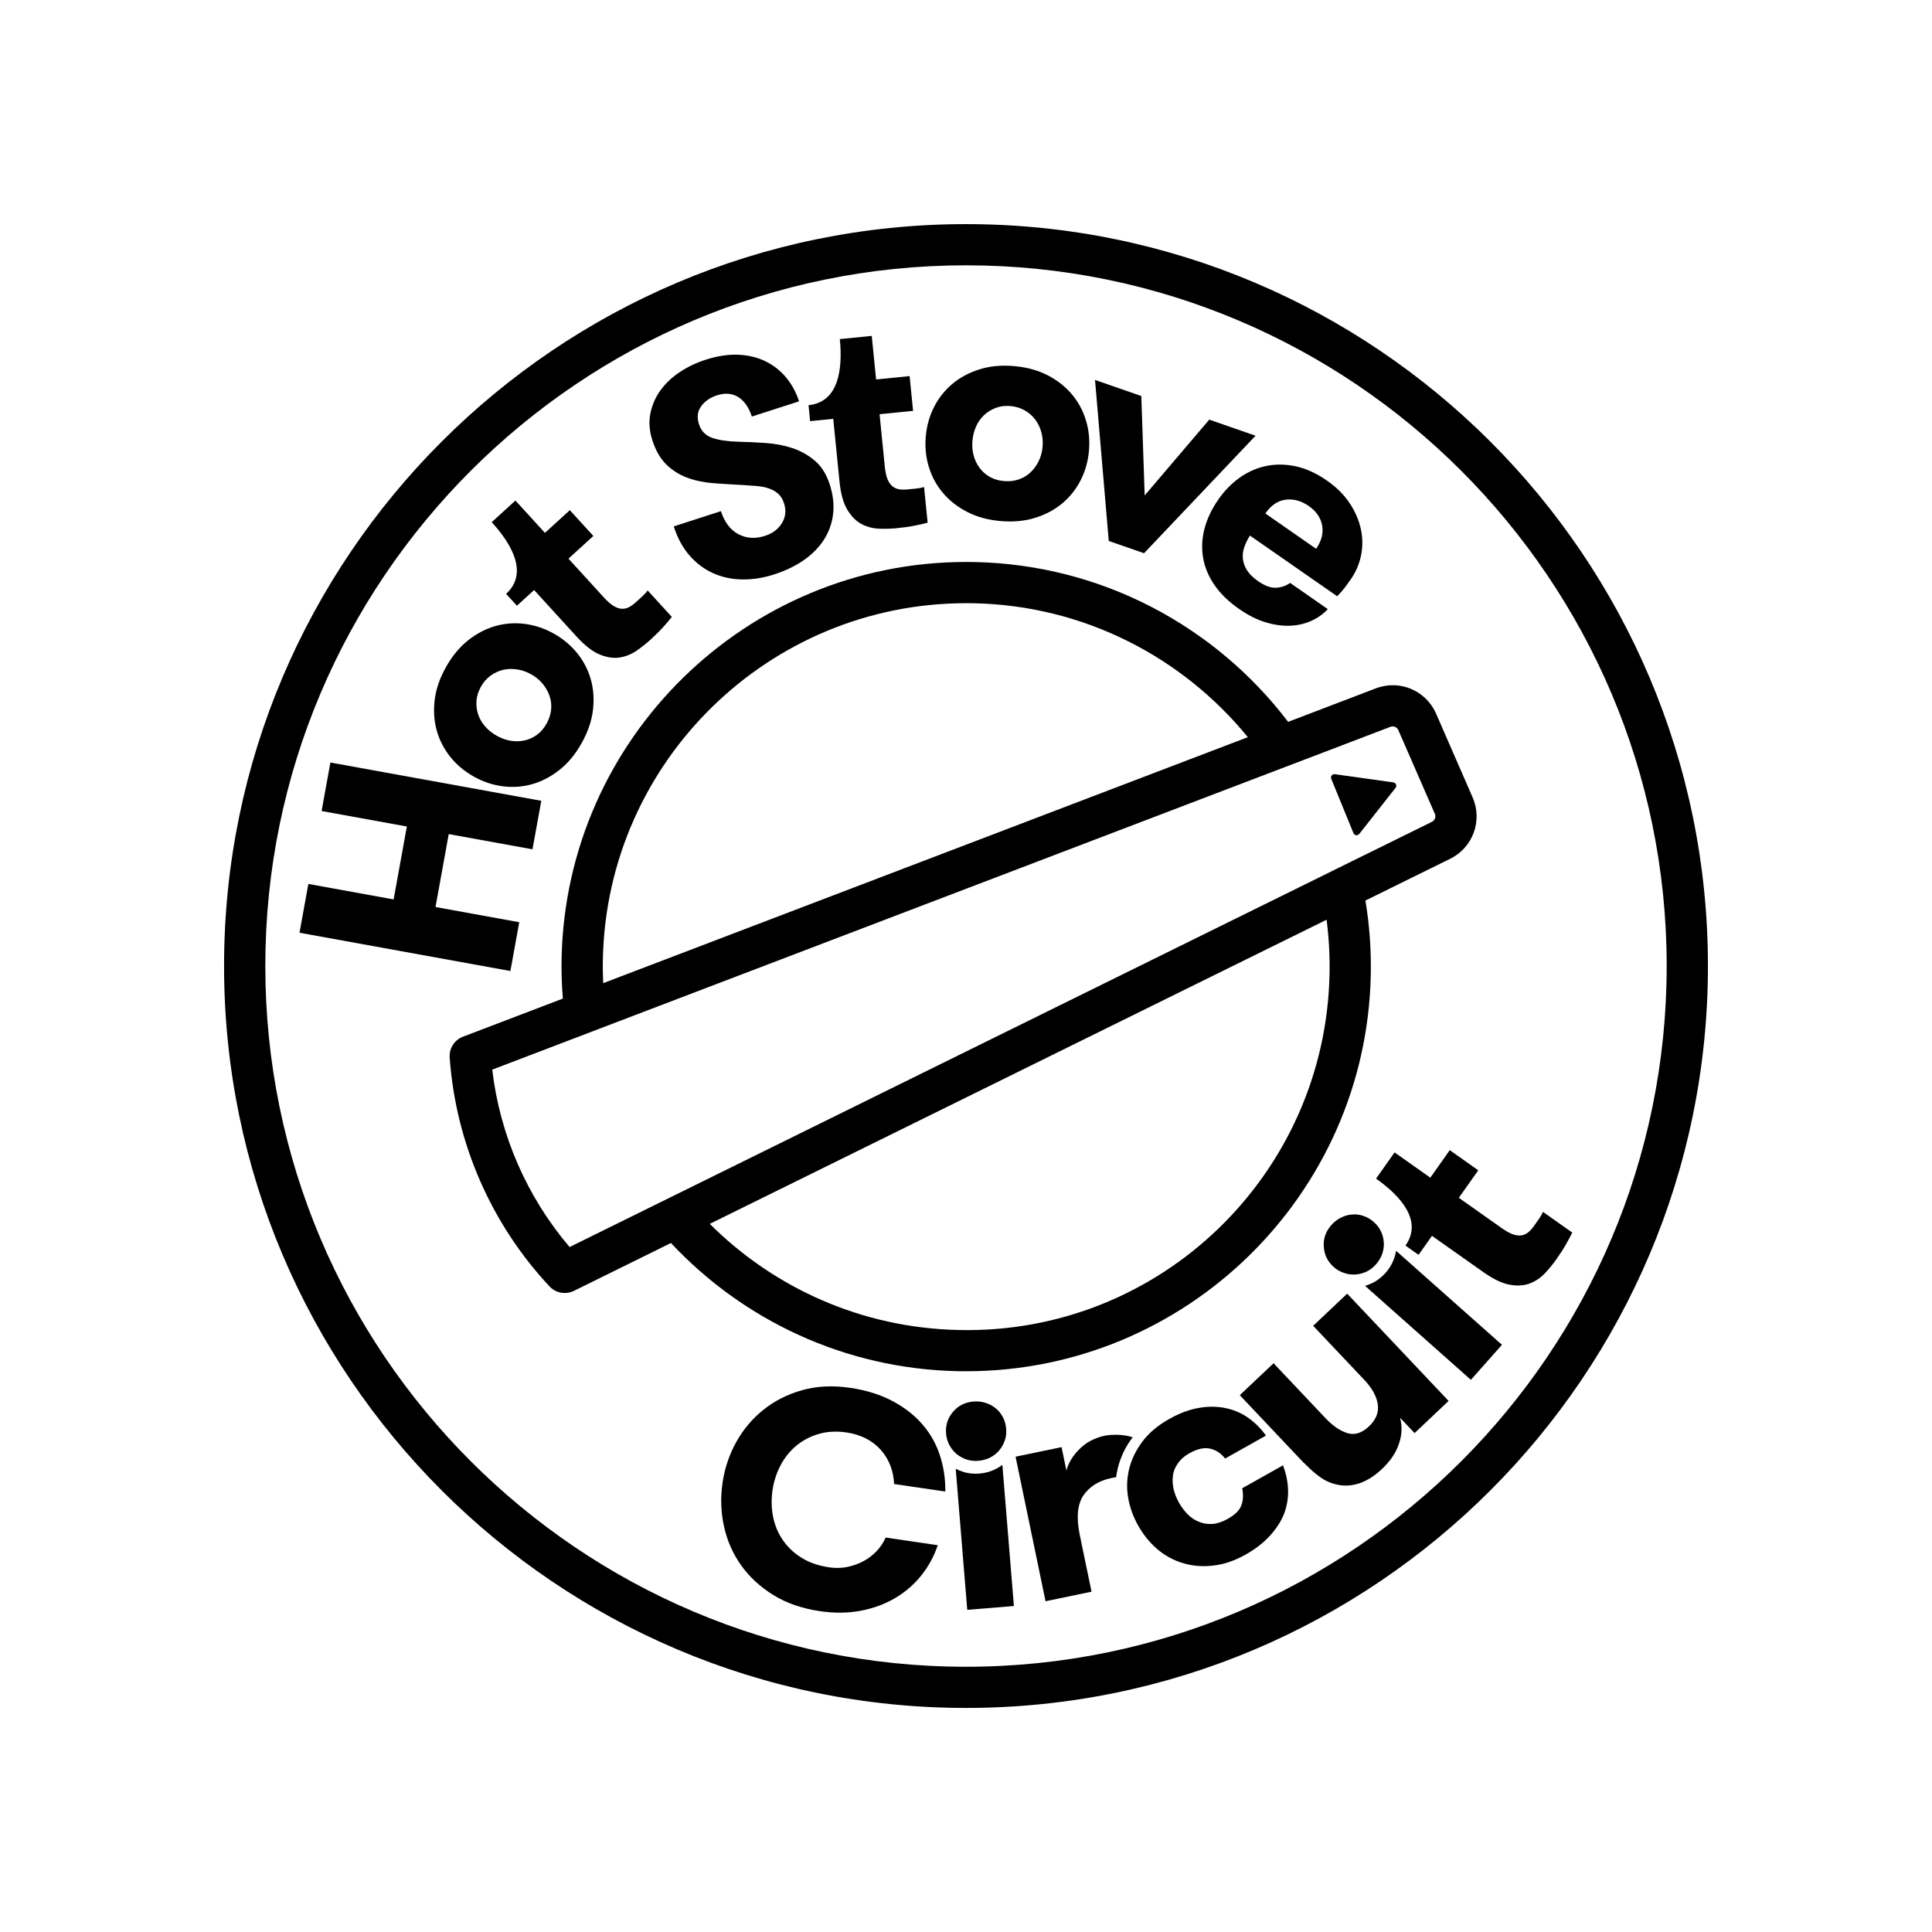 <svg width="150" height="150" preserveAspectRatio="xMinYMin meet" viewBox="0 0 1302 1302" xmlns="http://www.w3.org/2000/svg" version="1.0" fill-rule="evenodd" xmlns:xlink="http://www.w3.org/1999/xlink"><title>...</title><desc>...</desc><g id="group" transform="scale(1,-1) translate(0,-1302)" clip="0 0 1302 1302"><g transform=""><g transform=" matrix(1,0,0,-1,0,1302)"><g transform=""><g transform=""><path d="M 651 151.04 C 375.31 151.04 151 375.31 151 651 C 151 926.69 375.31 1151 651 1151 C 926.69 1151 1151 926.73 1151 651 C 1151 375.27 926.69 151.04 651 151.04 Z M 651 1123.25 C 390.62 1123.25 178.8 911.38 178.8 651 C 178.8 390.62 390.62 178.8 651 178.8 C 911.38 178.8 1123.2 390.62 1123.2 651 C 1123.2 911.38 911.38 1123.25 651 1123.25 Z " style="stroke: none; stroke-linecap: butt; stroke-width: 1; fill: rgb(0%,0%,0%); fill-rule: evenodd;"/></g><g transform=""><path d="M 651.22 924.09 C 798.96 924.09 920.7 805.47 923.78 657.07 C 924.13 639.96 922.9 623.2 920.17 606.89 L 977.3 578.74 C 992.61 571.22 999.25 553.05 992.43 537.4 L 967.8 480.93 C 960.94 465.27 943.13 457.79 927.16 463.91 L 868.09 486.47 C 819.44 422.56 743.13 380.56 656.75 378.76 C 654.86 378.76 652.97 378.72 651.03 378.72 C 503.29 378.72 381.55 497.39 378.47 645.79 C 378.29 654.94 378.56 664 379.31 672.97 L 311.97 698.66 C 306.25 700.86 302.65 706.49 303.04 712.6 C 307.09 770.13 331.01 824.98 370.42 867.02 C 373.1 869.88 376.8 871.37 380.54 871.37 C 382.61 871.37 384.72 870.93 386.7 869.96 L 452.15 837.68 C 500.66 889.49 569.14 922.48 645.5 924.06 C 647.39 924.1 649.28 924.1 651.22 924.1 Z M 383.85 840.39 C 355.09 806.65 336.88 764.87 331.73 720.84 L 383.01 701.27 L 409.49 691.15 L 857.77 520.06 L 884.2 509.99 L 937.07 489.8 C 939.18 489.05 941.47 489.98 942.35 492.04 L 966.98 548.47 C 967.86 550.49 966.98 552.87 965 553.84 L 914.02 578.95 L 888.64 591.49 L 459.14 803.27 L 433.72 815.81 L 383.84 840.4 Z M 406.28 646.34 C 409.05 513.03 518.35 406.5 651.05 406.5 C 652.77 406.5 654.48 406.5 656.2 406.54 C 730.84 408.08 797.08 443.05 840.93 496.79 L 406.51 662.56 C 406.25 657.19 406.16 651.78 406.29 646.33 Z M 894.01 619.82 C 895.55 631.78 896.25 644.05 895.99 656.5 C 893.22 791.48 781.68 899.46 646.08 896.3 C 580.5 894.94 521.43 867.8 478.33 824.78 L 894.01 619.82 Z " style="stroke: none; stroke-linecap: butt; stroke-width: 1; fill: rgb(0%,0%,0%); fill-rule: evenodd;"/></g><polygon points="349.93 621.5, 293.49 611.25, 302.41 562.11, 358.85 572.36, 364.78 539.68, 222.66 513.87, 216.73 546.56, 274.19 556.99, 265.27 606.13, 207.81 595.7, 201.84 628.58, 343.96 654.38, 349.93 621.5" style="stroke: none; stroke-linecap: butt; stroke-width: 1; fill: rgb(0%,0%,0%); fill-rule: evenodd;"/><g transform=""><path d="M 303.47 510.08 C 307.74 515.4 313 519.81 319.24 523.31 C 325.48 526.81 331.98 529.01 338.74 529.88 C 345.5 530.76 352.12 530.29 358.57 528.48 C 365.03 526.66 371.16 523.47 376.96 518.91 C 382.75 514.36 387.73 508.36 391.91 500.93 C 396.15 493.37 398.71 485.92 399.59 478.61 C 400.46 471.3 399.99 464.4 398.18 457.94 C 396.36 451.48 393.32 445.59 389.05 440.27 C 384.78 434.96 379.52 430.54 373.28 427.04 C 367.04 423.54 360.54 421.35 353.78 420.47 C 347.02 419.6 340.4 420.06 333.94 421.88 C 327.48 423.7 321.35 426.89 315.56 431.44 C 309.77 435.99 304.75 442.06 300.51 449.62 C 296.34 457.05 293.82 464.43 292.94 471.74 C 292.07 479.06 292.53 485.96 294.35 492.42 C 296.17 498.87 299.21 504.77 303.48 510.08 Z M 324.06 462.85 C 325.81 459.73 328.01 457.22 330.66 455.3 C 333.31 453.4 336.13 452.1 339.12 451.41 C 342.1 450.73 345.24 450.63 348.51 451.13 C 351.78 451.62 354.91 452.72 357.91 454.4 C 361.03 456.15 363.62 458.27 365.69 460.78 C 367.76 463.28 369.3 466 370.33 468.94 C 371.36 471.89 371.72 474.97 371.41 478.19 C 371.1 481.42 370.07 484.59 368.32 487.71 C 366.57 490.83 364.42 493.32 361.86 495.2 C 359.31 497.08 356.51 498.34 353.46 499 C 350.41 499.66 347.3 499.73 344.12 499.2 C 340.94 498.67 337.8 497.54 334.68 495.79 C 331.68 494.11 329.1 492.03 326.94 489.56 C 324.78 487.09 323.21 484.39 322.24 481.48 C 321.27 478.57 320.89 475.52 321.11 472.33 C 321.33 469.14 322.31 465.98 324.06 462.87 Z " style="stroke: none; stroke-linecap: butt; stroke-width: 1; fill: rgb(0%,0%,0%); fill-rule: evenodd;"/></g><g transform=""><path d="M 561.53 282.26 L 565.76 324.56 C 566.58 332.77 568.36 339.13 571.09 343.62 C 573.82 348.12 577.04 351.32 580.75 353.23 C 584.47 355.14 588.41 356.16 592.57 356.3 C 596.73 356.44 600.66 356.32 604.36 355.95 C 609.01 355.49 613.07 354.91 616.53 354.22 C 619.98 353.53 622.85 352.86 625.14 352.22 L 622.74 328.2 C 621.26 328.69 619.51 329.04 617.45 329.25 C 615.4 329.45 613.42 329.65 611.5 329.84 C 609.58 330.03 607.78 330 606.11 329.76 C 604.42 329.52 602.9 328.87 601.56 327.83 C 600.22 326.79 599.08 325.21 598.18 323.09 C 597.28 320.97 596.64 318.07 596.27 314.38 L 592.75 279.14 L 615.34 276.88 L 613 253.47 L 590.41 255.73 L 587.48 226.37 C 587.48 226.37 571.31 227.99 565.97 228.52 C 568.03 249.17 565.03 271.04 544.88 273.06 C 545.35 277.75 545.95 283.82 545.95 283.82 L 561.55 282.26 Z " style="stroke: none; stroke-linecap: butt; stroke-width: 1; fill: rgb(0%,0%,0%); fill-rule: evenodd;"/></g><g transform=""><path d="M 341.07 400.22 C 344.25 403.7 348.36 408.2 348.36 408.2 L 359.94 397.63 L 388.6 429.03 C 394.16 435.12 399.39 439.16 404.26 441.13 C 409.14 443.11 413.64 443.75 417.75 443.07 C 421.87 442.38 425.64 440.84 429.06 438.47 C 432.48 436.1 435.56 433.66 438.31 431.15 C 441.76 428 444.67 425.11 447.03 422.49 C 449.39 419.88 451.29 417.63 452.74 415.74 L 436.46 397.91 C 435.57 399.19 434.37 400.52 432.84 401.91 C 431.32 403.3 429.85 404.64 428.42 405.94 C 426.99 407.24 425.54 408.29 424.05 409.1 C 422.55 409.91 420.95 410.3 419.25 410.27 C 417.55 410.24 415.7 409.65 413.71 408.49 C 411.72 407.33 409.48 405.38 406.98 402.65 L 383.1 376.49 L 399.87 361.19 L 384.01 343.81 L 367.24 359.11 L 347.35 337.32 C 347.35 337.32 335.35 348.27 331.38 351.9 C 345.37 367.23 356.03 386.56 341.07 400.22 Z " style="stroke: none; stroke-linecap: butt; stroke-width: 1; fill: rgb(0%,0%,0%); fill-rule: evenodd;"/></g><g transform=""><path d="M 449.01 313 C 453.02 316.91 457.65 319.86 462.93 321.84 C 468.19 323.83 474.05 325.08 480.51 325.6 C 486.97 326.11 493.72 326.54 500.76 326.87 C 504.15 327.08 507.33 327.32 510.31 327.58 C 513.29 327.84 515.96 328.4 518.32 329.22 C 520.68 330.05 522.73 331.23 524.45 332.77 C 526.18 334.31 527.48 336.45 528.37 339.2 C 529.93 344.04 529.45 348.5 526.94 352.56 C 524.42 356.63 520.61 359.49 515.51 361.13 C 508.96 363.24 502.98 362.86 497.57 359.98 C 492.16 357.1 488.25 351.93 485.85 344.47 L 454.04 354.74 C 456.58 362.6 460.13 369.15 464.71 374.39 C 469.3 379.63 474.59 383.6 480.59 386.29 C 486.59 388.98 493.11 390.38 500.16 390.49 C 507.2 390.6 514.4 389.47 521.72 387.1 C 529.31 384.65 535.95 381.46 541.62 377.53 C 547.28 373.61 551.8 369.04 555.19 363.83 C 558.56 358.62 560.65 352.85 561.42 346.53 C 562.19 340.21 561.44 333.51 559.16 326.44 C 556.96 319.63 553.63 314.31 549.13 310.49 C 544.65 306.66 539.57 303.82 533.92 301.96 C 528.25 300.1 522.18 298.95 515.67 298.52 C 509.17 298.09 502.79 297.8 496.53 297.65 C 489.96 297.46 484.44 296.6 479.98 295.08 C 475.51 293.56 472.54 290.51 471.06 285.93 C 469.54 281.22 470.03 277.15 472.55 273.74 C 475.05 270.33 478.61 267.88 483.19 266.41 C 488.69 264.63 493.49 265.04 497.57 267.63 C 501.65 270.21 504.69 274.58 506.68 280.73 L 538.49 270.46 C 536.59 264.57 533.78 259.34 530.06 254.75 C 526.33 250.17 521.79 246.51 516.43 243.76 C 511.06 241.01 504.92 239.45 498 239.08 C 491.08 238.71 483.58 239.83 475.46 242.45 C 469.18 244.48 463.39 247.25 458.09 250.77 C 452.79 254.29 448.45 258.4 445.06 263.11 C 441.66 267.82 439.41 273.03 438.28 278.74 C 437.16 284.45 437.61 290.45 439.64 296.73 C 441.88 303.67 445 309.09 449.02 313 Z " style="stroke: none; stroke-linecap: butt; stroke-width: 1; fill: rgb(0%,0%,0%); fill-rule: evenodd;"/></g><g transform=""><path d="M 635.46 332.2 C 639.79 337.33 645.23 341.59 651.78 344.98 C 658.32 348.36 665.84 350.42 674.33 351.15 C 682.97 351.89 690.81 351.14 697.82 348.91 C 704.84 346.68 710.92 343.4 716.05 339.07 C 721.18 334.74 725.28 329.54 728.36 323.45 C 731.43 317.36 733.27 310.75 733.88 303.62 C 734.49 296.49 733.79 289.67 731.79 283.15 C 729.78 276.63 726.63 270.8 722.3 265.67 C 717.97 260.54 712.53 256.28 705.99 252.89 C 699.45 249.51 691.85 247.44 683.21 246.7 C 674.72 245.98 666.96 246.73 659.94 248.96 C 652.91 251.19 646.83 254.47 641.7 258.8 C 636.58 263.13 632.47 268.34 629.4 274.42 C 626.32 280.51 624.49 287.12 623.88 294.25 C 623.27 301.38 623.96 308.21 625.97 314.72 C 627.97 321.24 631.13 327.07 635.45 332.2 Z M 655.36 296.93 C 655.65 293.5 656.48 290.3 657.83 287.31 C 659.19 284.32 660.99 281.78 663.24 279.69 C 665.49 277.61 668.11 276 671.1 274.87 C 674.1 273.75 677.37 273.33 680.93 273.64 C 684.49 273.94 687.69 274.91 690.53 276.53 C 693.36 278.15 695.7 280.18 697.57 282.62 C 699.43 285.05 700.81 287.87 701.71 291.05 C 702.61 294.23 702.91 297.54 702.62 300.96 C 702.32 304.52 701.46 307.76 700.03 310.68 C 698.61 313.6 696.77 316.13 694.52 318.28 C 692.26 320.44 689.6 322.04 686.55 323.09 C 683.49 324.14 680.17 324.52 676.61 324.21 C 673.05 323.91 669.89 322.98 667.12 321.43 C 664.35 319.89 662.05 317.86 660.18 315.35 C 658.32 312.85 656.97 310.04 656.13 306.93 C 655.29 303.82 655.03 300.48 655.33 296.92 Z " style="stroke: none; stroke-linecap: butt; stroke-width: 1; fill: rgb(0%,0%,0%); fill-rule: evenodd;"/></g><polygon points="770.99 372.82, 846.13 293.64, 814.94 282.8, 771.42 333.87, 769.14 266.89, 737.95 256.05, 747.21 364.56, 770.99 372.82" style="stroke: none; stroke-linecap: butt; stroke-width: 1; fill: rgb(0%,0%,0%); fill-rule: evenodd;"/><g transform=""><path d="M 820.97 336.75 C 816.57 343.08 813.51 349.53 811.77 356.12 C 810.03 362.7 809.69 369.21 810.75 375.65 C 811.8 382.08 814.34 388.25 818.37 394.15 C 822.39 400.04 827.96 405.47 835.08 410.42 C 840.95 414.5 846.74 417.44 852.45 419.23 C 858.16 421.02 863.61 421.84 868.83 421.7 C 874.04 421.56 878.87 420.52 883.31 418.58 C 887.75 416.65 891.6 413.96 894.83 410.51 L 869.42 392.83 C 866.7 394.8 863.57 395.88 860 396.08 C 856.42 396.28 852.38 394.8 847.86 391.66 C 844.47 389.3 841.98 386.86 840.39 384.33 C 838.8 381.8 837.87 379.22 837.59 376.6 C 837.32 373.98 837.64 371.36 838.55 368.72 C 839.47 366.09 840.73 363.49 842.34 360.92 L 901.12 401.81 C 903.3 399.64 905.08 397.62 906.48 395.74 C 907.87 393.86 909.15 392.07 910.33 390.37 C 913.78 385.4 916.1 379.97 917.27 374.08 C 918.44 368.19 918.36 362.27 917.05 356.33 C 915.73 350.39 913.22 344.62 909.49 339.01 C 905.77 333.4 900.69 328.36 894.25 323.88 C 887.14 318.93 880.11 315.72 873.18 314.25 C 866.25 312.78 859.59 312.71 853.21 314.05 C 846.83 315.39 840.9 318.02 835.43 321.91 C 829.95 325.81 825.13 330.75 820.97 336.73 Z M 866.47 336.74 C 871.79 336.08 876.99 337.52 882.07 341.06 C 887.04 344.52 890.02 348.85 891 354.05 C 891.99 359.26 890.63 364.52 886.94 369.83 L 852.73 346.03 C 856.58 340.5 861.16 337.4 866.48 336.74 Z " style="stroke: none; stroke-linecap: butt; stroke-width: 1; fill: rgb(0%,0%,0%); fill-rule: evenodd;"/></g><g transform=""><path d="M 1039.84 816.71 C 1039.24 818.15 1038.36 819.7 1037.16 821.39 C 1035.97 823.07 1034.82 824.7 1033.71 826.28 C 1032.6 827.86 1031.4 829.19 1030.11 830.3 C 1028.82 831.42 1027.34 832.14 1025.67 832.47 C 1024 832.8 1022.07 832.63 1019.88 831.92 C 1017.69 831.21 1015.08 829.79 1012.05 827.65 L 983.12 807.22 L 996.22 788.68 L 977.01 775.11 L 963.91 793.65 L 939.81 776.63 C 939.81 776.63 930.44 789.9 927.34 794.29 C 944.29 806.26 958.84 822.87 947.16 839.41 C 951.01 842.13 955.99 845.65 955.99 845.65 L 965.03 832.85 L 999.75 857.37 C 1006.49 862.13 1012.46 864.95 1017.64 865.83 C 1022.83 866.72 1027.36 866.38 1031.24 864.83 C 1035.12 863.27 1038.47 860.96 1041.3 857.91 C 1044.13 854.86 1046.62 851.81 1048.76 848.78 C 1051.46 844.96 1053.68 841.52 1055.42 838.45 C 1057.16 835.39 1058.54 832.79 1059.55 830.63 L 1039.83 816.7 Z " style="stroke: none; stroke-linecap: butt; stroke-width: 1; fill: rgb(0%,0%,0%); fill-rule: evenodd;"/></g><g transform=""><path d="M 525.97 987.6 C 528.68 982.44 532.17 978.05 536.45 974.44 C 540.73 970.83 545.75 968.16 551.5 966.43 C 557.24 964.7 563.59 964.34 570.53 965.36 C 575.56 966.1 580.04 967.52 583.98 969.63 C 587.91 971.74 591.22 974.34 593.89 977.45 C 596.57 980.55 598.63 984.02 600.08 987.85 C 601.53 991.68 602.36 995.76 602.56 1000.1 L 637.06 1005.16 C 637.17 996.83 635.98 988.81 633.5 981.07 C 631.02 973.34 627.15 966.37 621.86 960.18 C 616.58 953.98 609.86 948.69 601.67 944.29 C 593.49 939.9 583.88 936.89 572.86 935.27 C 561.15 933.55 550.37 934.09 540.5 936.88 C 530.63 939.68 521.96 944.07 514.48 950.06 C 507 956.05 500.9 963.29 496.18 971.78 C 491.46 980.26 488.38 989.41 486.94 999.21 C 485.46 1009.28 485.79 1019.13 487.93 1028.76 C 490.06 1038.39 493.93 1047.13 499.51 1054.96 C 505.11 1062.81 512.33 1069.46 521.19 1074.93 C 530.05 1080.4 540.54 1084.02 552.66 1085.8 C 562.45 1087.24 571.65 1087.12 580.23 1085.47 C 588.82 1083.81 596.53 1080.95 603.39 1076.87 C 610.25 1072.8 616.1 1067.72 620.96 1061.61 C 625.82 1055.52 629.49 1048.75 631.96 1041.33 L 596.85 1036.18 C 595.37 1039.58 593.32 1042.65 590.7 1045.39 C 588.07 1048.13 585.06 1050.41 581.67 1052.2 C 578.27 1053.99 574.65 1055.27 570.79 1056.03 C 566.92 1056.78 562.95 1056.86 558.87 1056.26 C 551.65 1055.2 545.47 1053.08 540.3 1049.88 C 535.14 1046.69 530.92 1042.74 527.65 1038.01 C 524.38 1033.29 522.16 1028.03 521 1022.23 C 519.84 1016.43 519.71 1010.4 520.63 1004.14 C 521.49 998.29 523.27 992.78 525.98 987.61 Z " style="stroke: none; stroke-linecap: butt; stroke-width: 1; fill: rgb(0%,0%,0%); fill-rule: evenodd;"/></g><g transform=""><path d="M 763.32 968.61 C 756.66 966.24 747.85 966.86 744.78 967.49 C 737.91 968.92 732.12 971.88 727.56 976.47 C 722.89 981.08 719.94 986 718.66 991.01 L 715.39 975.25 L 684.4 981.68 L 704.61 1079.09 L 735.6 1072.66 L 727.72 1034.69 C 725.26 1022.84 726.04 1013.86 730.09 1007.83 C 734.24 1001.78 740.49 997.84 748.95 996.08 C 750.11 995.84 751.17 995.62 752.15 995.53 C 752.13 995.42 752.21 995.3 752.19 995.19 C 753.32 987.34 755.9 980.08 760.02 973.38 C 761.01 971.74 762.12 970.19 763.33 968.61 Z " style="stroke: none; stroke-linecap: butt; stroke-width: 1; fill: rgb(0%,0%,0%); fill-rule: evenodd;"/></g><g transform=""><path d="M 837.15 1002.96 C 837.99 1007.32 837.84 1011.25 836.51 1014.6 C 835.27 1017.9 832.22 1020.86 827.42 1023.56 C 823.84 1025.57 820.42 1026.75 817.09 1027.01 C 813.86 1027.22 810.89 1026.78 808.13 1025.61 C 805.32 1024.59 802.87 1022.87 800.49 1020.61 C 798.2 1018.3 796.24 1015.69 794.54 1012.68 C 792.85 1009.67 791.64 1006.63 790.91 1003.57 C 790.22 1000.36 790.03 997.37 790.46 994.4 C 790.8 991.48 791.98 988.71 793.79 986.21 C 795.55 983.61 798 981.36 801.2 979.56 C 806.85 976.38 811.68 975.28 815.6 976.3 C 819.56 977.17 822.81 979.43 825.64 982.92 L 853.14 967.46 C 850.02 963.02 846.25 959.19 841.84 955.97 C 837.37 952.66 832.38 950.38 826.85 949.15 C 821.27 947.82 815.22 947.64 808.74 948.68 C 802.21 949.63 795.22 952.19 787.97 956.27 C 780.34 960.56 774.35 965.54 770.03 971.31 C 765.63 977.13 762.63 983.28 761.01 989.64 C 759.43 996.1 759.12 1002.6 760.27 1009.26 C 761.42 1015.93 763.7 1022.2 767.04 1028.13 C 770.43 1034.16 774.6 1039.37 779.7 1043.81 C 784.75 1048.16 790.51 1051.36 796.8 1053.28 C 803.14 1055.29 809.94 1055.93 817.15 1055.1 C 824.33 1054.41 831.75 1051.97 839.38 1047.68 C 846.16 1043.87 851.75 1039.49 856.01 1034.73 C 860.37 1029.92 863.52 1024.93 865.53 1019.71 C 867.4 1014.44 868.25 1009.13 868.04 1003.68 C 867.82 998.23 866.64 992.82 864.64 987.5 L 837.15 1002.96 Z " style="stroke: none; stroke-linecap: butt; stroke-width: 1; fill: rgb(0%,0%,0%); fill-rule: evenodd;"/></g><g transform=""><path d="M 884.96 893.48 L 919.25 929.74 C 924.59 935.39 927.65 940.83 928.49 946.28 C 929.33 951.73 927.36 956.72 922.57 961.24 C 917.78 965.77 913 967.32 908 965.8 C 903.15 964.29 898.2 960.94 893.3 955.76 L 858.27 918.71 L 835.51 940.23 L 876.03 983.09 C 877.74 984.9 879.37 986.62 881.01 988.04 C 883.98 991.03 886.89 993.48 889.59 995.39 C 893.78 998.41 898.32 1000.22 903.27 1000.89 C 907.76 1001.55 912.29 1000.99 917.07 999.29 C 921.86 997.44 926.6 994.44 931.31 989.99 C 937.04 984.57 940.87 978.87 942.79 972.89 C 944.87 966.91 945.03 961.11 943.51 955.41 L 953.31 965.77 L 976.23 944.1 L 907.88 871.81 L 884.96 893.48 Z " style="stroke: none; stroke-linecap: butt; stroke-width: 1; fill: rgb(0%,0%,0%); fill-rule: evenodd;"/></g><g transform=""><path d="M 939.62 847.78 C 938.38 851.45 936.44 854.78 933.71 857.85 C 931.06 860.84 927.91 863.24 924.48 864.82 C 922.99 865.52 921.49 866.07 919.92 866.55 L 991.25 929.88 L 1012.19 906.29 L 940.86 842.96 C 940.58 844.58 940.14 846.22 939.62 847.77 Z " style="stroke: none; stroke-linecap: butt; stroke-width: 1; fill: rgb(0%,0%,0%); fill-rule: evenodd;"/></g><g transform=""><path d="M 911.32 818.47 C 908.73 818.62 906.25 819.31 903.87 820.52 C 901.42 821.66 899.22 823.32 897.28 825.5 C 893.48 829.78 891.71 834.7 892.11 840.11 C 892.44 845.6 894.7 850.21 898.9 853.94 C 900.92 855.73 903.22 857.05 905.71 857.82 C 908.21 858.74 910.68 859.06 913.43 858.89 C 916.02 858.74 918.51 858.05 920.89 856.99 C 923.19 855.86 925.39 854.2 927.25 852.1 C 929.19 849.91 930.58 847.54 931.5 845.04 C 932.35 842.46 932.73 839.92 932.57 837.32 C 932.34 834.65 931.8 832.16 930.59 829.79 C 929.53 827.4 927.88 825.36 925.86 823.57 C 923.76 821.71 921.53 820.31 918.96 819.47 C 916.46 818.55 913.84 818.24 911.33 818.47 Z " style="stroke: none; stroke-linecap: butt; stroke-width: 1; fill: rgb(0%,0%,0%); fill-rule: evenodd;"/></g><g transform=""><path d="M 671.28 989.86 C 667.85 991.66 664.14 992.72 660.05 993.06 C 656.07 993.39 652.13 992.95 648.56 991.72 C 647 991.2 645.43 990.57 644.07 989.81 L 651.84 1084.88 L 683.28 1082.31 L 675.51 987.24 C 674.18 988.22 672.73 989.09 671.28 989.86 Z " style="stroke: none; stroke-linecap: butt; stroke-width: 1; fill: rgb(0%,0%,0%); fill-rule: evenodd;"/></g><g transform=""><path d="M 651.36 983.58 C 653.81 984.36 656.44 984.68 659.34 984.45 C 662.25 984.21 664.89 983.45 667.29 982.28 C 669.68 981 671.72 979.43 673.4 977.45 C 675.07 975.36 676.31 973.2 677.18 970.64 C 678.06 968.18 678.28 965.56 678.06 962.87 C 677.83 960.07 677.19 957.52 675.91 955.13 C 674.64 952.74 673.06 950.7 671.09 949.13 C 669.11 947.45 666.84 946.23 664.29 945.46 C 661.73 944.58 658.99 944.27 656.08 944.5 C 650.38 944.97 645.69 947.3 642.23 951.48 C 638.67 955.67 637.12 960.57 637.58 966.17 C 637.8 968.86 638.55 971.4 639.71 973.69 C 640.99 976.08 642.56 978.01 644.54 979.8 C 646.63 981.47 648.79 982.7 651.35 983.58 Z " style="stroke: none; stroke-linecap: butt; stroke-width: 1; fill: rgb(0%,0%,0%); fill-rule: evenodd;"/></g><g transform=""><path d="M 912.13 561.49 C 912.79 563.07 914.9 563.38 916 562.02 L 940.5 530.92 C 941.56 529.56 940.76 527.53 939 527.27 L 899.55 521.73 C 897.83 521.51 896.47 523.23 897.13 524.81 L 912.13 561.49 Z " style="stroke: none; stroke-linecap: butt; stroke-width: 1; fill: rgb(0%,0%,0%); fill-rule: evenodd;"/></g></g><rect x="0.0" y="0.0" width="1302.0" height="1302.0" style="stroke: none; stroke-linecap: butt; stroke-width: 1; fill: none; fill-rule: evenodd;"/></g></g></g></svg>